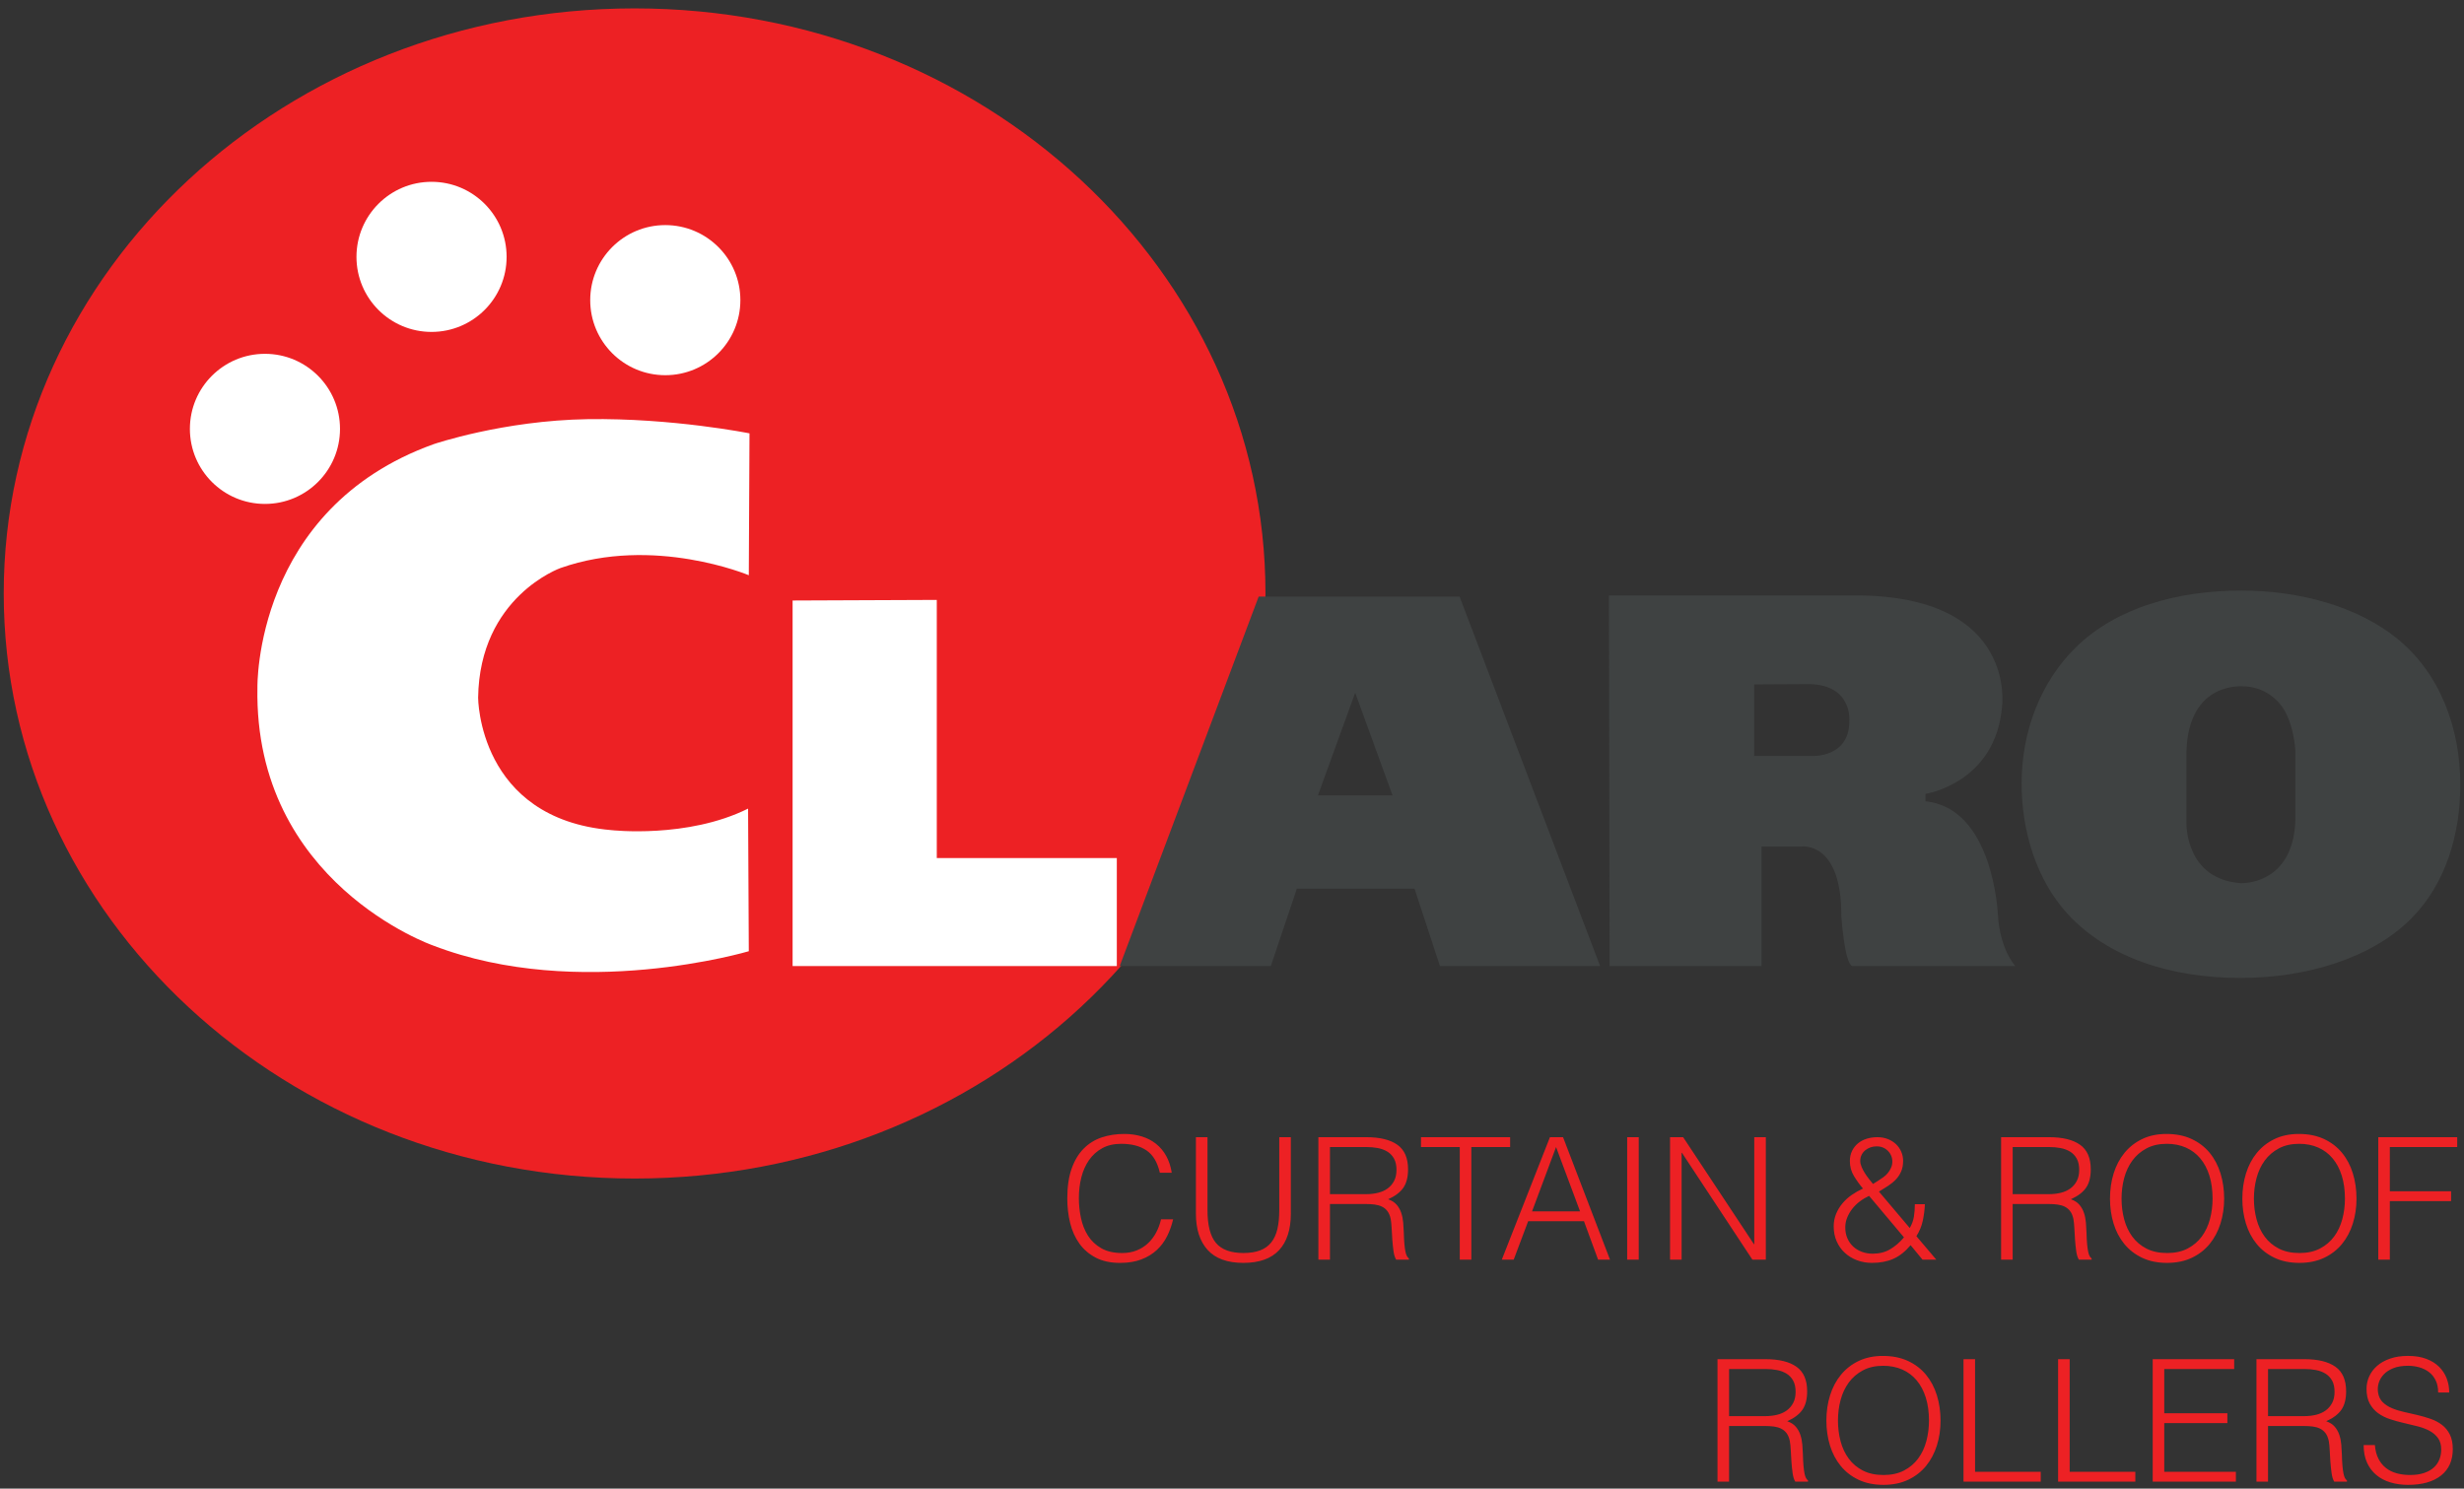 <?xml version="1.0" encoding="utf-8"?>
<!-- Generator: Adobe Illustrator 15.0.2, SVG Export Plug-In . SVG Version: 6.00 Build 0)  -->
<!DOCTYPE svg PUBLIC "-//W3C//DTD SVG 1.1//EN" "http://www.w3.org/Graphics/SVG/1.1/DTD/svg11.dtd">
<svg version="1.1" id="Layer_1" xmlns="http://www.w3.org/2000/svg" xmlns:xlink="http://www.w3.org/1999/xlink" x="0px" y="0px"
	 width="662px" height="400px" viewBox="0 0 662 400" enable-background="new 0 0 662 400" xml:space="preserve">
<rect x="0" y="0" width="662" height="400" fill="#333333" stroke="none"/>
<g>
	<defs>
		<rect id="SVGID_1_" x="1" y="2.256" width="660" height="396.744"/>
	</defs>
	<clipPath id="SVGID_2_">
		<use xlink:href="#SVGID_1_"  overflow="visible"/>
	</clipPath>
	<path clip-path="url(#SVGID_2_)" fill="#ED2124" d="M635.039,388.304c0,1.8,0.297,3.36,0.891,4.686
		c0.594,1.326,1.424,2.438,2.491,3.337c1.065,0.899,2.331,1.57,3.794,2.011c1.463,0.442,3.047,0.663,4.753,0.663
		c3.809,0,6.765-0.839,8.868-2.514c2.102-1.675,3.153-4.037,3.153-7.085c0-1.584-0.267-2.902-0.8-3.953
		c-0.534-1.052-1.242-1.912-2.126-2.583c-0.884-0.67-1.896-1.203-3.039-1.601c-1.143-0.395-2.324-0.737-3.543-1.027
		c-1.219-0.289-2.415-0.564-3.588-0.823c-1.173-0.258-2.247-0.594-3.222-1.005c-0.977-0.412-1.798-0.938-2.469-1.577
		s-1.097-1.493-1.279-2.56c-0.153-0.854-0.107-1.706,0.137-2.561c0.244-0.852,0.686-1.629,1.326-2.331
		c0.639-0.7,1.5-1.271,2.582-1.714c1.081-0.44,2.415-0.662,3.999-0.662c1.036,0,2.042,0.138,3.017,0.411
		c0.976,0.274,1.844,0.701,2.605,1.28s1.363,1.325,1.806,2.239c0.441,0.915,0.663,1.996,0.663,3.245h2.971
		c0-1.341-0.229-2.605-0.686-3.794s-1.144-2.231-2.058-3.131c-0.913-0.898-2.063-1.606-3.45-2.126
		c-1.388-0.517-3.01-0.776-4.868-0.776c-1.828,0-3.443,0.244-4.845,0.731c-1.402,0.488-2.567,1.143-3.496,1.965
		c-0.931,0.823-1.632,1.769-2.104,2.834c-0.473,1.067-0.708,2.164-0.708,3.291c0,1.616,0.289,2.948,0.868,3.999
		c0.579,1.053,1.333,1.913,2.263,2.583c0.93,0.671,1.995,1.204,3.199,1.601c1.204,0.396,2.438,0.738,3.703,1.027
		c1.264,0.29,2.498,0.587,3.702,0.892c1.203,0.305,2.27,0.709,3.2,1.212c0.929,0.503,1.683,1.149,2.262,1.941
		c0.579,0.793,0.869,1.829,0.869,3.108c0,0.915-0.161,1.783-0.48,2.606c-0.319,0.822-0.815,1.547-1.485,2.171
		c-0.672,0.625-1.539,1.12-2.605,1.484c-1.067,0.366-2.331,0.549-3.794,0.549c-1.25,0-2.423-0.144-3.521-0.434
		c-1.097-0.29-2.063-0.755-2.901-1.394c-0.838-0.641-1.524-1.471-2.058-2.492c-0.532-1.021-0.86-2.262-0.982-3.726H635.039z
		 M619.133,383.186c0.761,0,1.5,0.046,2.217,0.137c0.715,0.092,1.363,0.273,1.942,0.549c0.578,0.274,1.073,0.678,1.485,1.211
		c0.411,0.533,0.708,1.242,0.892,2.125c0.12,0.64,0.206,1.463,0.251,2.469c0.046,1.005,0.106,2.041,0.183,3.108
		s0.183,2.087,0.32,3.062c0.137,0.977,0.373,1.737,0.709,2.285h3.428v-0.318c-0.214-0.153-0.397-0.373-0.549-0.663
		c-0.153-0.289-0.282-0.693-0.388-1.211c-0.107-0.519-0.199-1.189-0.275-2.013c-0.076-0.821-0.129-1.857-0.159-3.107
		c-0.031-0.853-0.085-1.737-0.16-2.651c-0.077-0.914-0.252-1.782-0.525-2.604c-0.274-0.823-0.687-1.555-1.234-2.194
		c-0.549-0.64-1.311-1.127-2.286-1.463c1.889-0.854,3.253-1.89,4.091-3.108c0.838-1.218,1.257-2.864,1.257-4.936
		c0-3.047-0.96-5.249-2.879-6.605c-1.92-1.355-4.692-2.034-8.318-2.034h-12.891v32.909h3.108v-14.945H619.133z M609.351,380.534
		v-12.661h9.873c1.036,0,2.034,0.091,2.994,0.274c0.96,0.183,1.812,0.503,2.56,0.96c0.746,0.457,1.34,1.082,1.782,1.874
		c0.442,0.793,0.663,1.798,0.663,3.017c0,1.158-0.213,2.148-0.64,2.971c-0.428,0.823-1.006,1.501-1.737,2.034
		s-1.592,0.922-2.582,1.165c-0.991,0.245-2.065,0.366-3.223,0.366H609.351z M600.713,398.131v-2.65H581.47v-13.072h16.958v-2.651
		H581.47v-11.884h18.786v-2.651h-21.895v32.909H600.713z M573.699,398.131v-2.65h-17.643v-30.259h-3.109v32.909H573.699z
		 M548.285,398.131v-2.65h-17.643v-30.259h-3.108v32.909H548.285z M500.499,395.16c-1.539-0.792-2.805-1.858-3.794-3.199
		c-0.991-1.341-1.723-2.895-2.194-4.662c-0.474-1.767-0.708-3.626-0.708-5.577c0-1.919,0.234-3.763,0.708-5.529
		c0.472-1.768,1.203-3.329,2.194-4.686c0.989-1.355,2.255-2.445,3.794-3.268c1.537-0.823,3.358-1.234,5.462-1.234
		c1.889,0,3.595,0.335,5.119,1.005c1.522,0.671,2.817,1.646,3.885,2.926c1.066,1.279,1.881,2.826,2.445,4.64
		c0.563,1.812,0.846,3.862,0.846,6.146c0,1.921-0.236,3.765-0.708,5.531c-0.474,1.769-1.204,3.322-2.194,4.662
		c-0.991,1.341-2.256,2.416-3.794,3.223c-1.539,0.808-3.375,1.211-5.508,1.211C503.888,396.349,502.036,395.953,500.499,395.16
		 M491.653,388.419c0.641,2.087,1.601,3.915,2.88,5.485c1.28,1.568,2.881,2.811,4.8,3.725c1.92,0.914,4.144,1.371,6.674,1.371
		c2.528,0,4.753-0.457,6.673-1.371s3.519-2.156,4.799-3.725c1.28-1.57,2.247-3.398,2.903-5.485c0.654-2.087,0.981-4.32,0.981-6.697
		c0-2.405-0.327-4.669-0.981-6.786c-0.656-2.118-1.631-3.962-2.927-5.531c-1.295-1.569-2.909-2.803-4.845-3.702
		c-1.935-0.899-4.182-1.349-6.742-1.349c-2.468,0-4.646,0.458-6.535,1.372c-1.891,0.913-3.475,2.155-4.753,3.725
		c-1.28,1.57-2.248,3.405-2.903,5.508s-0.983,4.358-0.983,6.764C490.693,384.099,491.014,386.332,491.653,388.419 M474.33,383.186
		c0.763,0,1.502,0.046,2.218,0.137c0.716,0.092,1.363,0.273,1.942,0.549c0.578,0.274,1.074,0.678,1.485,1.211
		c0.412,0.533,0.709,1.242,0.892,2.125c0.121,0.64,0.205,1.463,0.251,2.469c0.047,1.005,0.106,2.041,0.184,3.108
		c0.076,1.067,0.183,2.087,0.319,3.062c0.138,0.977,0.373,1.737,0.709,2.285h3.428v-0.318c-0.213-0.153-0.396-0.373-0.548-0.663
		c-0.153-0.289-0.282-0.693-0.39-1.211c-0.106-0.519-0.197-1.189-0.273-2.013c-0.076-0.821-0.13-1.857-0.16-3.107
		c-0.031-0.853-0.084-1.737-0.16-2.651s-0.251-1.782-0.525-2.604c-0.274-0.823-0.686-1.555-1.234-2.194
		c-0.548-0.64-1.311-1.127-2.285-1.463c1.889-0.854,3.252-1.89,4.091-3.108c0.838-1.218,1.257-2.864,1.257-4.936
		c0-3.047-0.96-5.249-2.88-6.605c-1.919-1.355-4.692-2.034-8.319-2.034h-12.889v32.909h3.108v-14.945H474.33z M464.55,380.534
		v-12.661h9.873c1.035,0,2.034,0.091,2.994,0.274c0.96,0.183,1.812,0.503,2.559,0.96s1.341,1.082,1.783,1.874
		c0.44,0.793,0.663,1.798,0.663,3.017c0,1.158-0.214,2.148-0.641,2.971c-0.427,0.823-1.006,1.501-1.736,2.034
		c-0.731,0.533-1.594,0.922-2.583,1.165c-0.99,0.245-2.064,0.366-3.223,0.366H464.55z"/>
	<path clip-path="url(#SVGID_2_)" fill="#ED2124" d="M642.077,338.483V322.76h16.455v-2.651h-16.455v-11.884h18.1v-2.651h-21.208
		v32.91H642.077z M612.253,335.513c-1.54-0.792-2.804-1.859-3.794-3.2c-0.991-1.34-1.722-2.895-2.193-4.662
		c-0.474-1.768-0.709-3.626-0.709-5.576c0-1.92,0.235-3.763,0.709-5.531c0.472-1.767,1.202-3.329,2.193-4.685
		c0.99-1.356,2.254-2.445,3.794-3.269c1.538-0.822,3.359-1.233,5.462-1.233c1.89,0,3.596,0.335,5.119,1.005
		c1.523,0.671,2.818,1.646,3.885,2.926c1.066,1.279,1.882,2.826,2.445,4.64c0.564,1.812,0.846,3.861,0.846,6.147
		c0,1.919-0.235,3.763-0.708,5.53s-1.204,3.322-2.193,4.662c-0.991,1.342-2.256,2.416-3.794,3.223
		c-1.539,0.808-3.375,1.211-5.508,1.211C615.643,336.7,613.791,336.305,612.253,335.513 M603.408,328.771
		c0.64,2.087,1.6,3.916,2.88,5.484c1.28,1.569,2.879,2.812,4.799,3.726s4.145,1.371,6.673,1.371c2.529,0,4.754-0.457,6.675-1.371
		c1.919-0.914,3.519-2.156,4.799-3.726c1.28-1.568,2.247-3.397,2.901-5.484c0.655-2.087,0.983-4.32,0.983-6.696
		c0-2.407-0.328-4.67-0.983-6.788c-0.654-2.118-1.63-3.961-2.925-5.531c-1.295-1.568-2.91-2.803-4.845-3.701
		c-1.936-0.898-4.182-1.349-6.742-1.349c-2.468,0-4.646,0.457-6.536,1.371s-3.474,2.156-4.754,3.726
		c-1.278,1.569-2.247,3.404-2.901,5.508c-0.656,2.102-0.983,4.357-0.983,6.765C602.448,324.45,602.769,326.684,603.408,328.771
		 M576.692,335.513c-1.539-0.792-2.804-1.859-3.794-3.2c-0.99-1.34-1.723-2.895-2.194-4.662c-0.473-1.768-0.708-3.626-0.708-5.576
		c0-1.92,0.235-3.763,0.708-5.531c0.472-1.767,1.204-3.329,2.194-4.685c0.99-1.356,2.255-2.445,3.794-3.269
		c1.538-0.822,3.358-1.233,5.462-1.233c1.889,0,3.595,0.335,5.119,1.005c1.523,0.671,2.818,1.646,3.885,2.926
		c1.067,1.279,1.882,2.826,2.446,4.64c0.562,1.812,0.845,3.861,0.845,6.147c0,1.919-0.236,3.763-0.708,5.53
		c-0.473,1.768-1.204,3.322-2.194,4.662c-0.99,1.342-2.255,2.416-3.794,3.223c-1.539,0.808-3.375,1.211-5.508,1.211
		C580.081,336.7,578.23,336.305,576.692,335.513 M567.848,328.771c0.64,2.087,1.6,3.916,2.88,5.484
		c1.279,1.569,2.88,2.812,4.799,3.726c1.92,0.914,4.144,1.371,6.674,1.371c2.529,0,4.753-0.457,6.673-1.371s3.521-2.156,4.799-3.726
		c1.28-1.568,2.247-3.397,2.903-5.484c0.655-2.087,0.983-4.32,0.983-6.696c0-2.407-0.328-4.67-0.983-6.788
		c-0.656-2.118-1.631-3.961-2.926-5.531c-1.295-1.568-2.91-2.803-4.845-3.701c-1.936-0.898-4.183-1.349-6.741-1.349
		c-2.47,0-4.648,0.457-6.537,1.371c-1.89,0.914-3.474,2.156-4.753,3.726c-1.28,1.569-2.248,3.404-2.903,5.508
		c-0.655,2.102-0.981,4.357-0.981,6.765C566.889,324.45,567.208,326.684,567.848,328.771 M550.525,323.536
		c0.761,0,1.5,0.046,2.216,0.137c0.716,0.093,1.364,0.275,1.943,0.55c0.579,0.273,1.073,0.678,1.485,1.211
		c0.411,0.534,0.708,1.242,0.892,2.126c0.121,0.639,0.206,1.462,0.251,2.468c0.046,1.005,0.106,2.042,0.183,3.108
		s0.183,2.087,0.32,3.062c0.137,0.976,0.373,1.737,0.709,2.286h3.428v-0.32c-0.214-0.151-0.397-0.373-0.549-0.663
		c-0.153-0.289-0.282-0.692-0.388-1.211c-0.108-0.518-0.199-1.188-0.275-2.011c-0.076-0.823-0.13-1.859-0.16-3.109
		c-0.03-0.852-0.084-1.735-0.16-2.65c-0.076-0.914-0.251-1.782-0.524-2.605c-0.275-0.823-0.687-1.554-1.234-2.193
		c-0.549-0.641-1.311-1.127-2.286-1.464c1.889-0.852,3.253-1.889,4.091-3.107c0.839-1.218,1.258-2.864,1.258-4.937
		c0-3.047-0.96-5.249-2.881-6.604c-1.919-1.355-4.691-2.034-8.317-2.034h-12.891v32.91h3.108v-14.947H550.525z M540.743,320.886
		v-12.661h9.873c1.036,0,2.034,0.092,2.994,0.273c0.96,0.184,1.812,0.503,2.56,0.96c0.746,0.457,1.34,1.082,1.782,1.874
		c0.442,0.793,0.663,1.799,0.663,3.018c0,1.157-0.214,2.147-0.64,2.971c-0.428,0.823-1.007,1.501-1.737,2.034
		c-0.731,0.533-1.593,0.922-2.582,1.166c-0.991,0.244-2.065,0.365-3.223,0.365H540.743z M504.817,320.2
		c0.853-0.518,1.676-1.036,2.468-1.554c0.792-0.519,1.486-1.09,2.08-1.715c0.594-0.624,1.066-1.341,1.417-2.148
		c0.35-0.807,0.526-1.76,0.526-2.856c0-0.853-0.168-1.669-0.503-2.445c-0.337-0.777-0.809-1.455-1.417-2.034
		c-0.61-0.578-1.342-1.035-2.194-1.371c-0.854-0.335-1.783-0.503-2.788-0.503c-1.006,0-1.958,0.137-2.857,0.411
		c-0.898,0.275-1.684,0.686-2.354,1.235c-0.67,0.548-1.204,1.227-1.601,2.033c-0.396,0.808-0.594,1.729-0.594,2.766
		c0,1.463,0.366,2.796,1.098,3.999c0.731,1.204,1.538,2.323,2.423,3.359c-1.067,0.488-2.073,1.06-3.018,1.714
		c-0.944,0.655-1.774,1.41-2.49,2.263c-0.717,0.854-1.288,1.799-1.715,2.834c-0.427,1.037-0.64,2.164-0.64,3.383
		c0,1.462,0.266,2.796,0.8,3.999c0.533,1.204,1.265,2.233,2.194,3.085c0.929,0.854,2.018,1.517,3.268,1.989
		c1.249,0.472,2.59,0.708,4.022,0.708c2.193,0,4.114-0.366,5.759-1.098c1.646-0.73,3.184-1.949,4.617-3.656l3.199,3.886h3.702
		l-5.348-6.308c0.823-1.28,1.395-2.658,1.714-4.138c0.32-1.477,0.511-2.963,0.571-4.456h-2.696c0,1.128-0.085,2.232-0.252,3.314
		c-0.168,1.082-0.541,2.109-1.12,3.085L504.817,320.2z M505.983,316.337c-0.931,0.656-1.852,1.258-2.767,1.807
		c-0.304-0.366-0.654-0.8-1.051-1.304c-0.396-0.503-0.77-1.027-1.12-1.576c-0.35-0.549-0.646-1.112-0.891-1.691
		s-0.366-1.112-0.366-1.6c0-0.609,0.122-1.158,0.366-1.646s0.571-0.898,0.983-1.233c0.41-0.336,0.875-0.596,1.394-0.777
		c0.518-0.184,1.066-0.275,1.645-0.275c0.854,0,1.584,0.184,2.194,0.549s1.089,0.83,1.44,1.395c0.35,0.563,0.549,1.188,0.594,1.874
		c0.046,0.686-0.068,1.333-0.343,1.942C507.605,314.837,506.912,315.683,505.983,316.337 M511.536,332.495
		c-1.097,1.311-2.324,2.37-3.679,3.177c-1.356,0.808-2.918,1.211-4.686,1.211c-1.066,0-2.05-0.167-2.947-0.503
		c-0.9-0.335-1.678-0.807-2.331-1.417c-0.656-0.608-1.175-1.348-1.556-2.217c-0.381-0.868-0.57-1.851-0.57-2.948
		c0-0.883,0.167-1.743,0.503-2.582c0.335-0.838,0.784-1.622,1.348-2.354c0.564-0.732,1.234-1.394,2.011-1.989
		c0.777-0.594,1.623-1.104,2.537-1.53L511.536,332.495z M470.812,338.483h3.61v-32.91h-3.107v28.75h-0.091l-19.016-28.75h-3.519
		v32.91h3.107v-28.705h0.092L470.812,338.483z M440.279,305.573h-3.108v32.91h3.108V305.573z M418.065,308.225l6.444,17.277h-12.89
		L418.065,308.225z M406.685,338.483l3.885-10.33h14.992l3.794,10.33h3.199l-12.615-32.91h-3.52l-12.936,32.91H406.685z
		 M381.773,308.225h10.421v30.259h3.108v-30.259h10.422v-2.651h-23.951V308.225z M367.102,323.536c0.762,0,1.501,0.046,2.217,0.137
		c0.716,0.093,1.363,0.275,1.942,0.55c0.578,0.273,1.074,0.678,1.485,1.211c0.412,0.534,0.709,1.242,0.891,2.126
		c0.122,0.639,0.206,1.462,0.253,2.468c0.046,1.005,0.105,2.042,0.183,3.108c0.075,1.066,0.183,2.087,0.32,3.062
		c0.137,0.976,0.372,1.737,0.708,2.286h3.428v-0.32c-0.213-0.151-0.396-0.373-0.548-0.663c-0.153-0.289-0.282-0.692-0.39-1.211
		c-0.106-0.518-0.197-1.188-0.273-2.011c-0.076-0.823-0.13-1.859-0.16-3.109c-0.031-0.852-0.084-1.735-0.16-2.65
		c-0.076-0.914-0.251-1.782-0.526-2.605c-0.273-0.823-0.685-1.554-1.233-2.193c-0.548-0.641-1.311-1.127-2.285-1.464
		c1.889-0.852,3.252-1.889,4.091-3.107c0.837-1.218,1.257-2.864,1.257-4.937c0-3.047-0.96-5.249-2.88-6.604
		s-4.692-2.034-8.318-2.034h-12.89v32.91h3.108v-14.947H367.102z M357.32,320.886v-12.661h9.873c1.035,0,2.034,0.092,2.994,0.273
		c0.959,0.184,1.812,0.503,2.559,0.96s1.341,1.082,1.783,1.874c0.44,0.793,0.663,1.799,0.663,3.018c0,1.157-0.214,2.147-0.641,2.971
		s-1.006,1.501-1.736,2.034c-0.732,0.533-1.593,0.922-2.583,1.166s-2.064,0.365-3.223,0.365H357.32z M321.303,326.097
		c0,4.205,1.051,7.466,3.154,9.78c2.102,2.316,5.302,3.475,9.598,3.475c4.267,0,7.459-1.136,9.576-3.405
		c2.118-2.27,3.178-5.554,3.178-9.85v-20.523H343.7v19.609c0,1.949-0.168,3.641-0.503,5.072c-0.336,1.434-0.884,2.628-1.646,3.589
		c-0.762,0.96-1.759,1.677-2.993,2.148s-2.735,0.708-4.503,0.708c-3.381,0-5.834-0.897-7.358-2.697
		c-1.524-1.797-2.285-4.737-2.285-8.82v-19.609h-3.108V326.097z M314.813,315.126c-0.274-1.706-0.77-3.207-1.486-4.502
		s-1.63-2.384-2.742-3.268c-1.113-0.884-2.392-1.547-3.839-1.989c-1.448-0.44-3.01-0.662-4.685-0.662
		c-2.194,0-4.221,0.312-6.08,0.938c-1.859,0.625-3.473,1.63-4.845,3.016c-1.371,1.387-2.445,3.177-3.222,5.371
		c-0.777,2.194-1.166,4.861-1.166,7.999c0,2.347,0.259,4.562,0.777,6.65c0.518,2.088,1.349,3.924,2.492,5.508
		c1.142,1.585,2.612,2.842,4.41,3.771c1.798,0.93,3.961,1.395,6.491,1.395c2.194,0,4.106-0.313,5.736-0.938s3.017-1.47,4.16-2.537
		c1.142-1.065,2.064-2.308,2.765-3.725c0.7-1.417,1.234-2.917,1.6-4.502h-3.246c-0.305,1.31-0.754,2.514-1.348,3.611
		c-0.594,1.097-1.325,2.05-2.194,2.856c-0.868,0.808-1.882,1.439-3.039,1.896c-1.159,0.458-2.439,0.686-3.84,0.686
		c-2.255,0-4.129-0.426-5.622-1.28c-1.493-0.853-2.682-1.972-3.565-3.358c-0.884-1.388-1.516-2.963-1.897-4.731
		c-0.381-1.767-0.571-3.564-0.571-5.394c0-1.949,0.22-3.8,0.662-5.554c0.442-1.752,1.127-3.298,2.057-4.639
		c0.929-1.341,2.11-2.407,3.543-3.2c1.431-0.792,3.138-1.188,5.119-1.188c2.803,0,5.073,0.594,6.81,1.782
		c1.737,1.188,2.926,3.185,3.565,5.987H314.813z"/>
	<path clip-path="url(#SVGID_2_)" fill="#ED2124" d="M1,159.471C1,72.644,76.883,2.256,170.492,2.256
		c93.619,0,169.502,70.387,169.502,157.214c0,86.83-75.883,157.218-169.502,157.218C76.883,316.688,1,246.301,1,159.471"/>
</g>
<path fill="#3F4242" d="M300.833,259.589l37.33-99.274h53.988l37.744,99.274h-43.028l-6.826-20.786h-31.62l-6.989,20.786H300.833z
	 M354.084,213.732h20.047l-10.03-27.593L354.084,213.732z"/>
<g>
	<defs>
		<rect id="SVGID_3_" x="1" y="2.256" width="660" height="396.744"/>
	</defs>
	<clipPath id="SVGID_4_">
		<use xlink:href="#SVGID_3_"  overflow="visible"/>
	</clipPath>
	<path clip-path="url(#SVGID_4_)" fill="#3F4242" d="M432.447,259.589l-0.173-99.572h68.351
		c41.167,0.978,37.273,29.685,37.273,29.685c-1.657,20.75-20.584,23.63-20.584,23.63v1.992
		c18.217,1.824,19.439,30.234,19.439,30.234c0.506,9.612,4.704,14.03,4.704,14.03h-43.88c-2.033-1.018-2.88-13.354-2.88-13.354
		c0.173-20.411-10.805-18.756-10.805-18.756h-10.619v32.109H432.447z M471.288,183.916v19.227h15.599c0,0,10.054,0.5,9.97-9.428
		c0,0,0.906-9.549-10.555-9.88L471.288,183.916z"/>
	<path clip-path="url(#SVGID_4_)" fill="#3F4242" d="M543.14,210.518c0-13.771,4.991-27.202,14.627-36.621
		c10.822-10.577,27.136-15.204,44.435-15.204c15.712,0,31.274,4.299,41.912,12.963C655.609,181.018,661,195.68,661,210.867
		c0,13.38-3.905,26.469-12.934,35.711c-10.697,10.954-28.472,16.21-46.211,16.21c-18.431,0-35.479-5.382-46.337-17.194
		C547.116,236.454,543.14,223.276,543.14,210.518 M602.898,184.446c0,0-14.895-1.685-15.455,17.417v19.552
		c0,0-0.28,14.895,14.645,15.903c4.914,0.003,14.197-2.832,14.608-17.024v-18.571c0,0-0.411-8.133-4.09-12.51
		C608.379,184.18,602.898,184.446,602.898,184.446"/>
	<path clip-path="url(#SVGID_4_)" fill="#FFFFFF" d="M201.368,116.446l-0.188,38.126c0,0-25.559-10.774-50.591-1.935
		c0,0-21.747,7.68-22.131,34.841c0,0,0,32.515,35.759,35.585c0,0,20.437,2.347,36.769-5.778l0.194,38.32
		c0,0-45.559,13.566-84.851-1.547c0,0-48.131-16.773-47.168-69.291c0,0-0.963-48.066,47.363-65.42c0,0,18.636-6.359,41.357-6.712
		C180.605,112.285,201.368,116.446,201.368,116.446"/>
</g>
<polygon fill="#FFFFFF" points="212.948,161.364 212.948,259.589 300.055,259.589 300.055,230.571 251.685,230.571 251.685,161.203 
	"/>
<g>
	<defs>
		<rect id="SVGID_5_" x="1" y="2.256" width="660" height="396.744"/>
	</defs>
	<clipPath id="SVGID_6_">
		<use xlink:href="#SVGID_5_"  overflow="visible"/>
	</clipPath>
	<path clip-path="url(#SVGID_6_)" fill="#FFFFFF" d="M51.017,115.245c0-11.139,9.031-20.169,20.172-20.169
		c11.132,0,20.16,9.03,20.16,20.169c0,11.135-9.028,20.166-20.16,20.166C60.047,135.411,51.017,126.38,51.017,115.245"/>
	<path clip-path="url(#SVGID_6_)" fill="#FFFFFF" d="M95.772,69.024c0-11.139,9.027-20.169,20.167-20.169
		c11.141,0,20.172,9.03,20.172,20.169c0,11.138-9.031,20.166-20.172,20.166C104.8,89.19,95.772,80.163,95.772,69.024"/>
	<path clip-path="url(#SVGID_6_)" fill="#FFFFFF" d="M158.573,80.654c0-11.138,9.028-20.169,20.169-20.169
		c11.145,0,20.172,9.031,20.172,20.169c0,11.139-9.027,20.167-20.172,20.167C167.601,100.821,158.573,91.793,158.573,80.654"/>
</g>
</svg>
